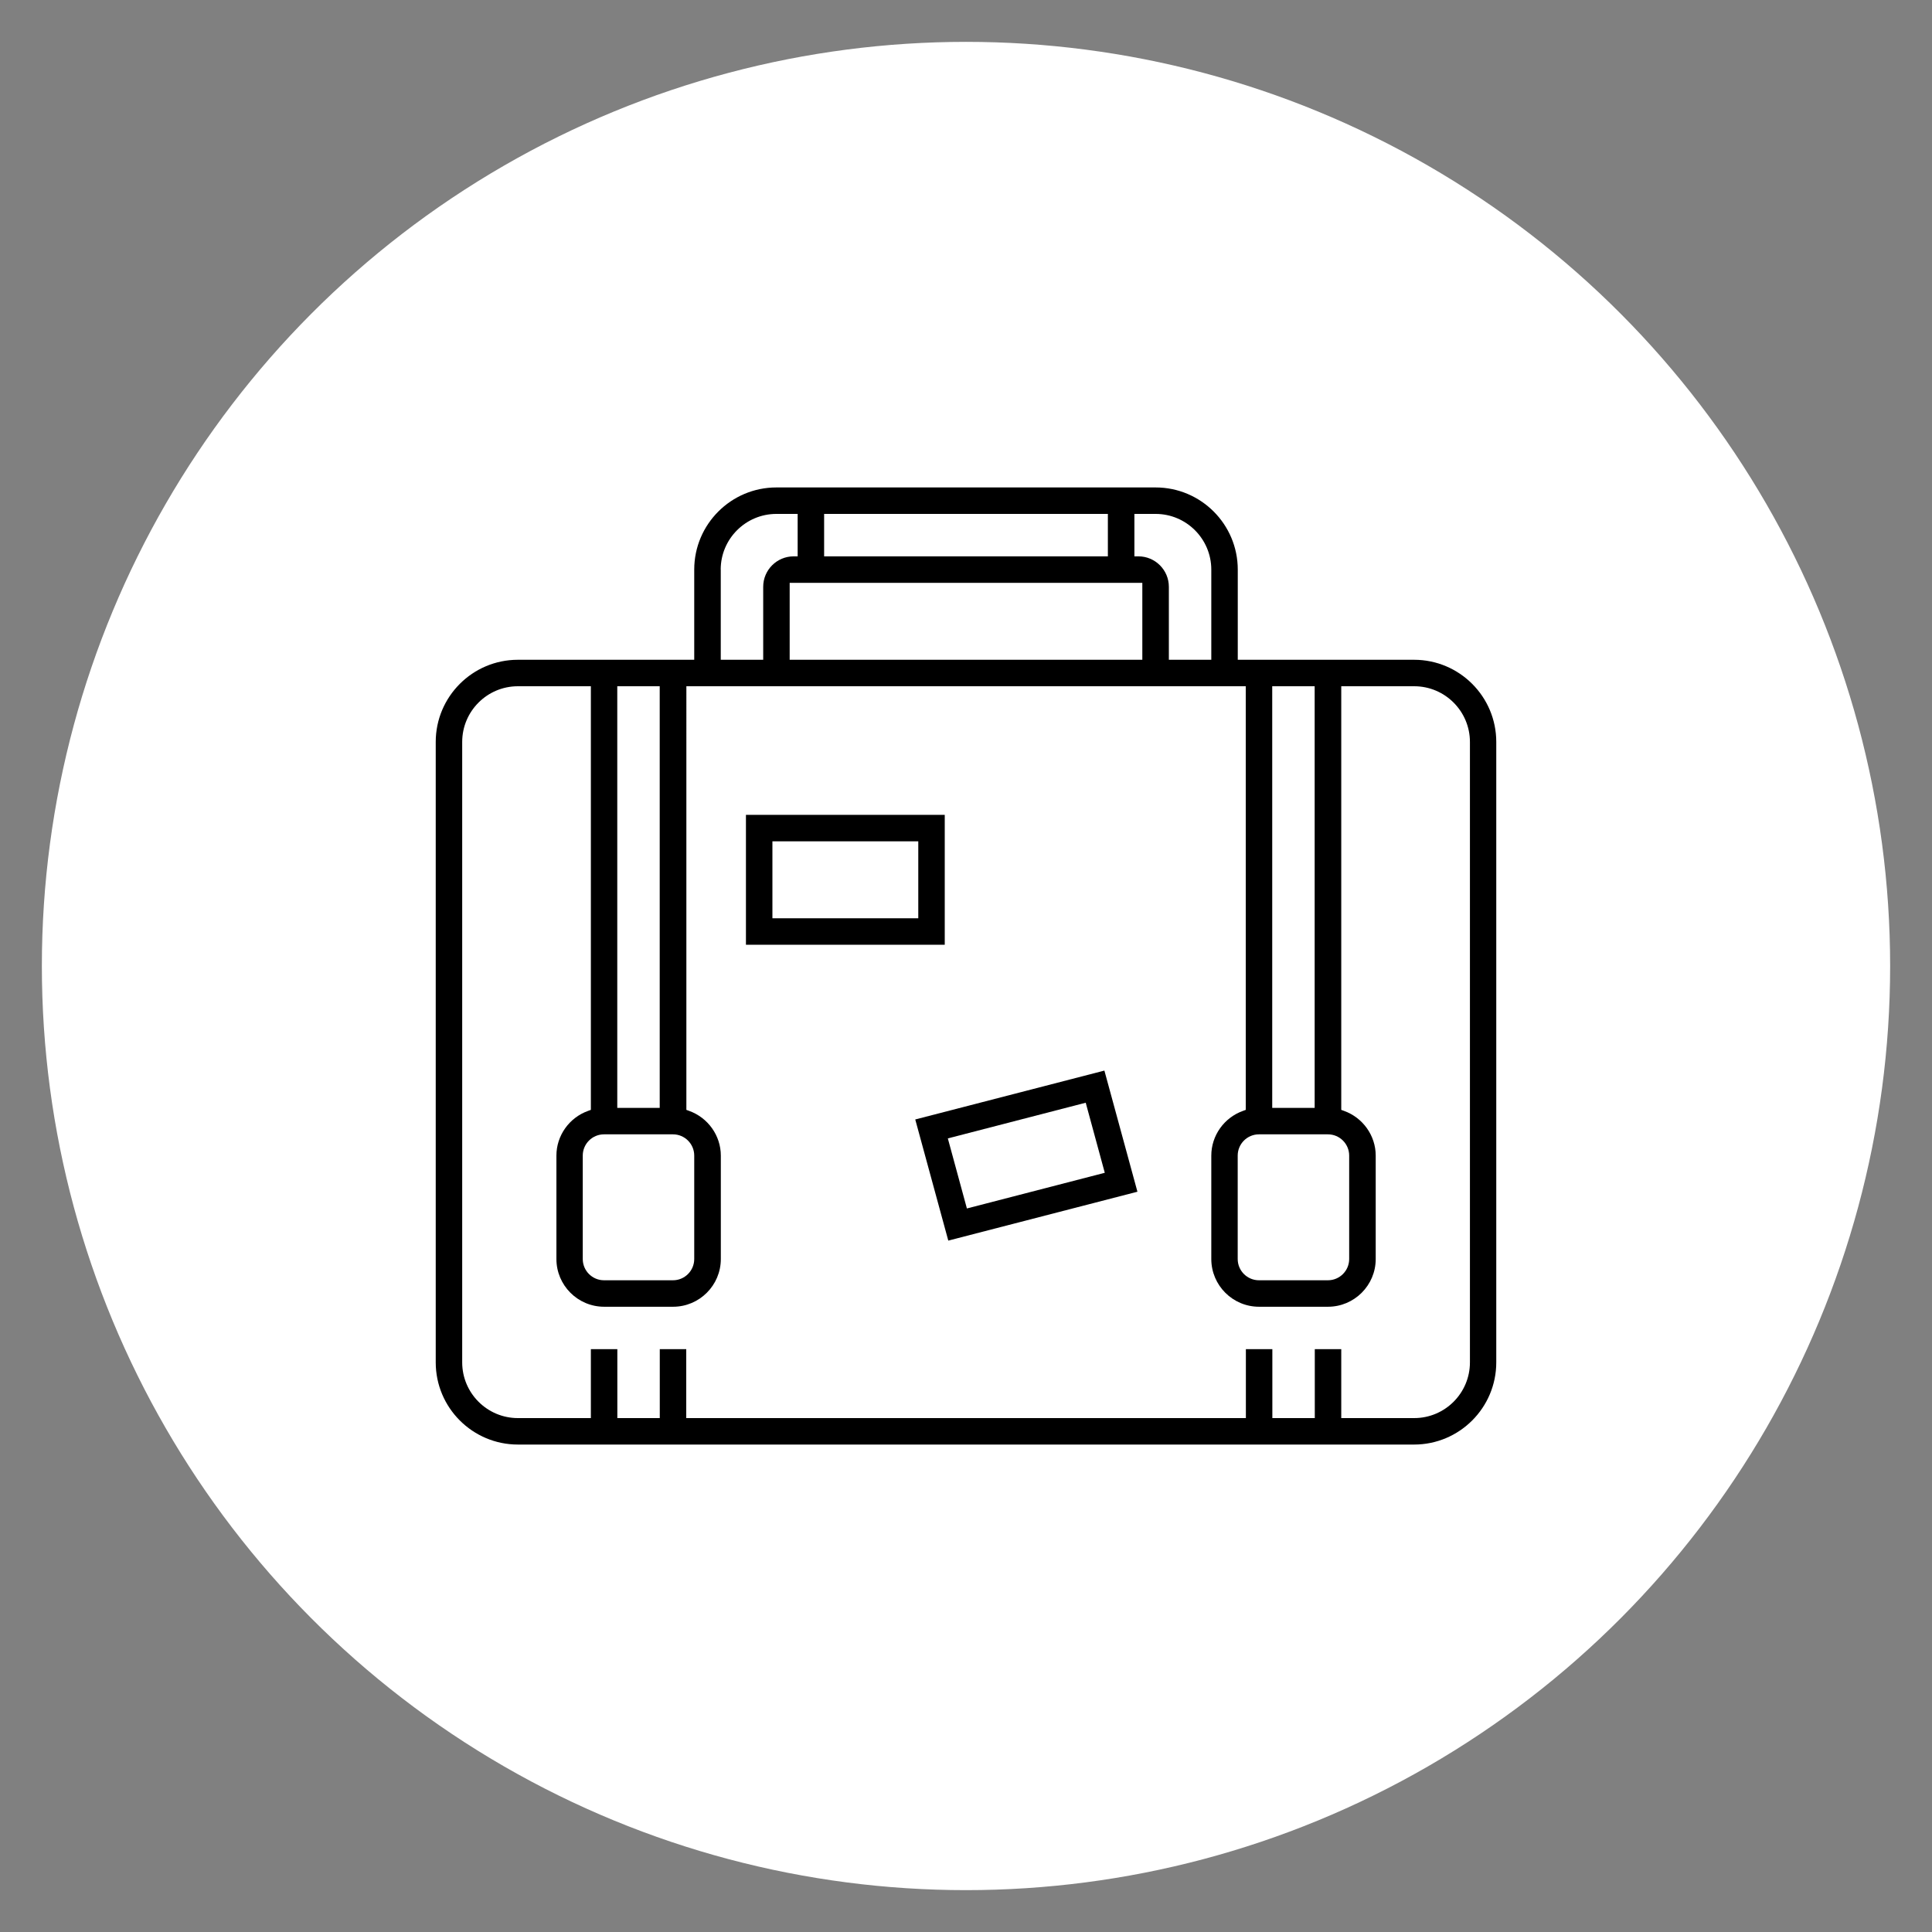 <?xml version="1.0" encoding="UTF-8"?><svg id="Capa_1" xmlns="http://www.w3.org/2000/svg" viewBox="0 0 300 300"><rect x="0" y="0" width="300" height="300" fill="#808080" stroke="none"/><defs><style>.cls-1{fill:#fff;}</style></defs><circle class="cls-1" cx="150" cy="150" r="143.5"/><g><path d="M179.44,75.69h-58.88c-7.04,0-12.76,5.72-12.76,12.76v14h-27.38c-7.04,0-12.76,5.72-12.76,12.76v96.34c0,7.04,5.72,12.76,12.76,12.76H219.58c7.04,0,12.76-5.72,12.76-12.76V115.21c0-7.04-5.72-12.76-12.76-12.76h-27.38v-14c0-7.04-5.72-12.76-12.76-12.76Zm-3.3,4.11h3.3c4.77,0,8.65,3.88,8.65,8.65v14h-6.59v-11.33c0-2.61-2.12-4.73-4.73-4.73h-.62v-6.59Zm1.24,10.7v11.95h-54.76v-11.95h54.76Zm-49.41-10.7h44.06v6.59h-44.06v-6.59Zm-16.06,8.65c0-4.77,3.88-8.65,8.65-8.65h3.3v6.59h-.62c-2.61,0-4.73,2.12-4.73,4.73v11.33h-6.59v-14Zm-16.06,18.11h6.59v65.47h-6.59V106.56Zm8.65,69.58c1.82,0,3.3,1.48,3.3,3.3v16.06c0,1.82-1.48,3.3-3.3,3.3h-10.71c-1.82,0-3.3-1.48-3.3-3.3v-16.06c0-1.82,1.48-3.3,3.3-3.3h10.71Zm93.05-69.58h6.59v65.47h-6.59V106.56Zm8.65,69.58c1.82,0,3.3,1.48,3.3,3.3v16.06c0,1.82-1.48,3.3-3.3,3.3h-10.71c-1.82,0-3.3-1.48-3.3-3.3v-16.06c0-1.82,1.48-3.3,3.3-3.3h10.71Zm-12.76-69.58v65.78l-.41,.15c-2.96,1.05-4.94,3.85-4.94,6.95v16.06c0,4.08,3.32,7.41,7.41,7.41h10.71c4.08,0,7.41-3.32,7.41-7.41v-16.06c0-3.1-1.99-5.9-4.94-6.95l-.41-.15V106.56h11.33c4.77,0,8.65,3.88,8.65,8.65v96.34c0,4.77-3.88,8.65-8.65,8.65h-11.33v-10.7h-4.11v10.7h-6.59v-10.7h-4.11v10.7H106.56v-10.7h-4.11v10.7h-6.59v-10.7h-4.11v10.7h-11.33c-4.77,0-8.65-3.88-8.65-8.65V115.21c0-4.77,3.88-8.65,8.65-8.65h11.33v65.78l-.41,.15c-2.96,1.05-4.94,3.85-4.94,6.95v16.06c0,4.08,3.32,7.41,7.41,7.41h10.71c4.08,0,7.41-3.32,7.41-7.41v-16.06c0-3.1-1.99-5.9-4.94-6.95l-.41-.15V106.56h86.88Z"/><path d="M115.83,126.53v20.17h30.87v-20.17h-30.87Zm26.76,16.06h-22.65v-11.95h22.65v11.95Z"/><path d="M176.62,185.05l-5.13-18.81-29.37,7.59,5.13,18.81,29.37-7.59Zm-8.03-13.82l2.96,10.88-21.41,5.54-2.96-10.88,21.41-5.54Z"/></g></svg>